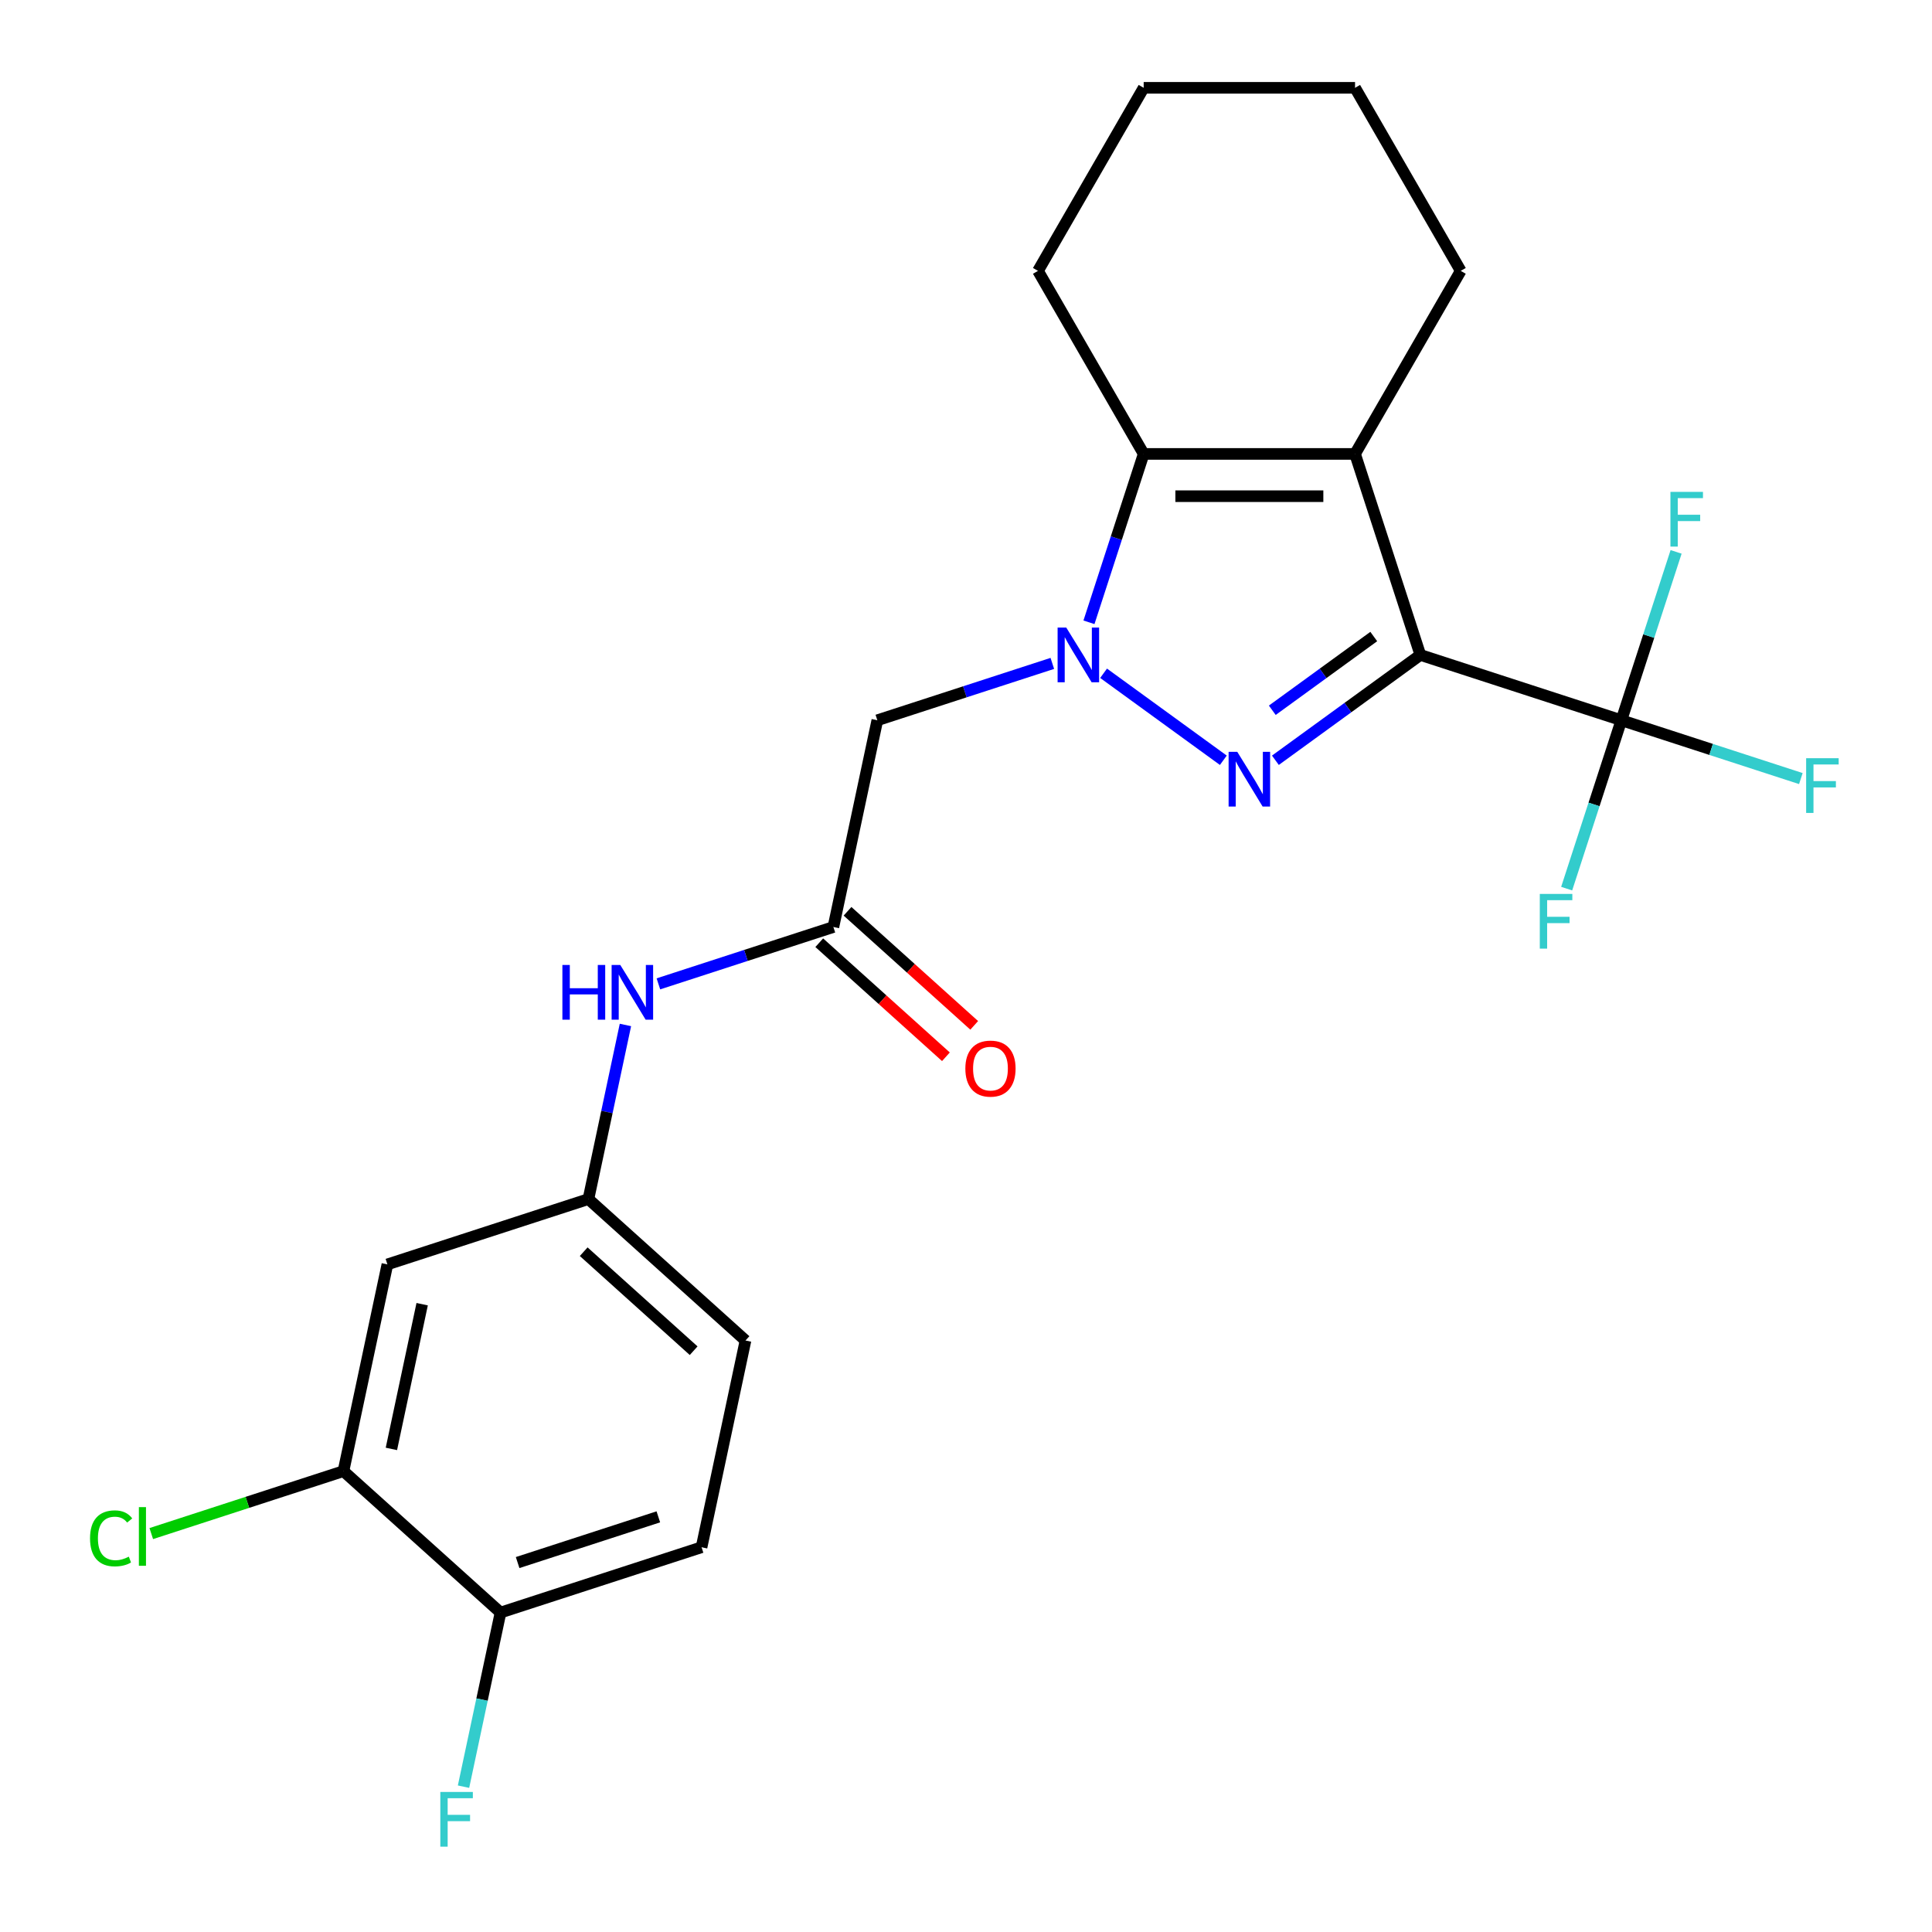 <?xml version='1.0' encoding='iso-8859-1'?>
<svg version='1.1' baseProfile='full'
              xmlns='http://www.w3.org/2000/svg'
                      xmlns:rdkit='http://www.rdkit.org/xml'
                      xmlns:xlink='http://www.w3.org/1999/xlink'
                  xml:space='preserve'
width='1000px' height='1000px' viewBox='0 0 1000 1000'>
<!-- END OF HEADER -->
<rect style='opacity:1.0;fill:#FFFFFF;stroke:none' width='1000' height='1000' x='0' y='0'> </rect>
<path class='bond-0' d='M 735.176,338.996 L 697.659,366.254' style='fill:none;fill-rule:evenodd;stroke:#000000;stroke-width:6px;stroke-linecap:butt;stroke-linejoin:miter;stroke-opacity:1' />
<path class='bond-0' d='M 697.659,366.254 L 660.142,393.512' style='fill:none;fill-rule:evenodd;stroke:#0000FF;stroke-width:6px;stroke-linecap:butt;stroke-linejoin:miter;stroke-opacity:1' />
<path class='bond-0' d='M 711.06,329.471 L 684.798,348.552' style='fill:none;fill-rule:evenodd;stroke:#000000;stroke-width:6px;stroke-linecap:butt;stroke-linejoin:miter;stroke-opacity:1' />
<path class='bond-0' d='M 684.798,348.552 L 658.536,367.632' style='fill:none;fill-rule:evenodd;stroke:#0000FF;stroke-width:6px;stroke-linecap:butt;stroke-linejoin:miter;stroke-opacity:1' />
<path class='bond-2' d='M 735.176,338.996 L 701.368,234.947' style='fill:none;fill-rule:evenodd;stroke:#000000;stroke-width:6px;stroke-linecap:butt;stroke-linejoin:miter;stroke-opacity:1' />
<path class='bond-4' d='M 735.176,338.996 L 839.225,372.804' style='fill:none;fill-rule:evenodd;stroke:#000000;stroke-width:6px;stroke-linecap:butt;stroke-linejoin:miter;stroke-opacity:1' />
<path class='bond-1' d='M 633.192,393.512 L 571.216,348.484' style='fill:none;fill-rule:evenodd;stroke:#0000FF;stroke-width:6px;stroke-linecap:butt;stroke-linejoin:miter;stroke-opacity:1' />
<path class='bond-5' d='M 544.682,343.374 L 499.395,358.089' style='fill:none;fill-rule:evenodd;stroke:#0000FF;stroke-width:6px;stroke-linecap:butt;stroke-linejoin:miter;stroke-opacity:1' />
<path class='bond-5' d='M 499.395,358.089 L 454.108,372.804' style='fill:none;fill-rule:evenodd;stroke:#000000;stroke-width:6px;stroke-linecap:butt;stroke-linejoin:miter;stroke-opacity:1' />
<path class='bond-24' d='M 563.647,322.101 L 577.806,278.524' style='fill:none;fill-rule:evenodd;stroke:#0000FF;stroke-width:6px;stroke-linecap:butt;stroke-linejoin:miter;stroke-opacity:1' />
<path class='bond-24' d='M 577.806,278.524 L 591.965,234.947' style='fill:none;fill-rule:evenodd;stroke:#000000;stroke-width:6px;stroke-linecap:butt;stroke-linejoin:miter;stroke-opacity:1' />
<path class='bond-3' d='M 701.368,234.947 L 591.965,234.947' style='fill:none;fill-rule:evenodd;stroke:#000000;stroke-width:6px;stroke-linecap:butt;stroke-linejoin:miter;stroke-opacity:1' />
<path class='bond-3' d='M 684.958,256.828 L 608.375,256.828' style='fill:none;fill-rule:evenodd;stroke:#000000;stroke-width:6px;stroke-linecap:butt;stroke-linejoin:miter;stroke-opacity:1' />
<path class='bond-17' d='M 701.368,234.947 L 756.07,140.201' style='fill:none;fill-rule:evenodd;stroke:#000000;stroke-width:6px;stroke-linecap:butt;stroke-linejoin:miter;stroke-opacity:1' />
<path class='bond-21' d='M 591.965,234.947 L 537.263,140.201' style='fill:none;fill-rule:evenodd;stroke:#000000;stroke-width:6px;stroke-linecap:butt;stroke-linejoin:miter;stroke-opacity:1' />
<path class='bond-13' d='M 839.225,372.804 L 885.672,387.895' style='fill:none;fill-rule:evenodd;stroke:#000000;stroke-width:6px;stroke-linecap:butt;stroke-linejoin:miter;stroke-opacity:1' />
<path class='bond-13' d='M 885.672,387.895 L 932.119,402.987' style='fill:none;fill-rule:evenodd;stroke:#33CCCC;stroke-width:6px;stroke-linecap:butt;stroke-linejoin:miter;stroke-opacity:1' />
<path class='bond-14' d='M 839.225,372.804 L 825.066,416.381' style='fill:none;fill-rule:evenodd;stroke:#000000;stroke-width:6px;stroke-linecap:butt;stroke-linejoin:miter;stroke-opacity:1' />
<path class='bond-14' d='M 825.066,416.381 L 810.907,459.957' style='fill:none;fill-rule:evenodd;stroke:#33CCCC;stroke-width:6px;stroke-linecap:butt;stroke-linejoin:miter;stroke-opacity:1' />
<path class='bond-15' d='M 839.225,372.804 L 853.384,329.227' style='fill:none;fill-rule:evenodd;stroke:#000000;stroke-width:6px;stroke-linecap:butt;stroke-linejoin:miter;stroke-opacity:1' />
<path class='bond-15' d='M 853.384,329.227 L 867.543,285.65' style='fill:none;fill-rule:evenodd;stroke:#33CCCC;stroke-width:6px;stroke-linecap:butt;stroke-linejoin:miter;stroke-opacity:1' />
<path class='bond-6' d='M 454.108,372.804 L 431.362,479.816' style='fill:none;fill-rule:evenodd;stroke:#000000;stroke-width:6px;stroke-linecap:butt;stroke-linejoin:miter;stroke-opacity:1' />
<path class='bond-9' d='M 431.362,479.816 L 386.075,494.531' style='fill:none;fill-rule:evenodd;stroke:#000000;stroke-width:6px;stroke-linecap:butt;stroke-linejoin:miter;stroke-opacity:1' />
<path class='bond-9' d='M 386.075,494.531 L 340.788,509.246' style='fill:none;fill-rule:evenodd;stroke:#0000FF;stroke-width:6px;stroke-linecap:butt;stroke-linejoin:miter;stroke-opacity:1' />
<path class='bond-12' d='M 424.042,487.947 L 456.825,517.465' style='fill:none;fill-rule:evenodd;stroke:#000000;stroke-width:6px;stroke-linecap:butt;stroke-linejoin:miter;stroke-opacity:1' />
<path class='bond-12' d='M 456.825,517.465 L 489.609,546.984' style='fill:none;fill-rule:evenodd;stroke:#FF0000;stroke-width:6px;stroke-linecap:butt;stroke-linejoin:miter;stroke-opacity:1' />
<path class='bond-12' d='M 438.683,471.686 L 471.466,501.205' style='fill:none;fill-rule:evenodd;stroke:#000000;stroke-width:6px;stroke-linecap:butt;stroke-linejoin:miter;stroke-opacity:1' />
<path class='bond-12' d='M 471.466,501.205 L 504.25,530.723' style='fill:none;fill-rule:evenodd;stroke:#FF0000;stroke-width:6px;stroke-linecap:butt;stroke-linejoin:miter;stroke-opacity:1' />
<path class='bond-7' d='M 177.772,761.457 L 200.518,654.444' style='fill:none;fill-rule:evenodd;stroke:#000000;stroke-width:6px;stroke-linecap:butt;stroke-linejoin:miter;stroke-opacity:1' />
<path class='bond-7' d='M 202.586,749.955 L 218.509,675.046' style='fill:none;fill-rule:evenodd;stroke:#000000;stroke-width:6px;stroke-linecap:butt;stroke-linejoin:miter;stroke-opacity:1' />
<path class='bond-18' d='M 177.772,761.457 L 128.035,777.618' style='fill:none;fill-rule:evenodd;stroke:#000000;stroke-width:6px;stroke-linecap:butt;stroke-linejoin:miter;stroke-opacity:1' />
<path class='bond-18' d='M 128.035,777.618 L 78.298,793.778' style='fill:none;fill-rule:evenodd;stroke:#00CC00;stroke-width:6px;stroke-linecap:butt;stroke-linejoin:miter;stroke-opacity:1' />
<path class='bond-26' d='M 177.772,761.457 L 259.074,834.662' style='fill:none;fill-rule:evenodd;stroke:#000000;stroke-width:6px;stroke-linecap:butt;stroke-linejoin:miter;stroke-opacity:1' />
<path class='bond-8' d='M 200.518,654.444 L 304.567,620.637' style='fill:none;fill-rule:evenodd;stroke:#000000;stroke-width:6px;stroke-linecap:butt;stroke-linejoin:miter;stroke-opacity:1' />
<path class='bond-10' d='M 323.722,530.519 L 314.144,575.578' style='fill:none;fill-rule:evenodd;stroke:#0000FF;stroke-width:6px;stroke-linecap:butt;stroke-linejoin:miter;stroke-opacity:1' />
<path class='bond-10' d='M 314.144,575.578 L 304.567,620.637' style='fill:none;fill-rule:evenodd;stroke:#000000;stroke-width:6px;stroke-linecap:butt;stroke-linejoin:miter;stroke-opacity:1' />
<path class='bond-19' d='M 304.567,620.637 L 385.87,693.842' style='fill:none;fill-rule:evenodd;stroke:#000000;stroke-width:6px;stroke-linecap:butt;stroke-linejoin:miter;stroke-opacity:1' />
<path class='bond-19' d='M 302.121,647.878 L 359.033,699.122' style='fill:none;fill-rule:evenodd;stroke:#000000;stroke-width:6px;stroke-linecap:butt;stroke-linejoin:miter;stroke-opacity:1' />
<path class='bond-11' d='M 259.074,834.662 L 363.123,800.855' style='fill:none;fill-rule:evenodd;stroke:#000000;stroke-width:6px;stroke-linecap:butt;stroke-linejoin:miter;stroke-opacity:1' />
<path class='bond-11' d='M 267.92,808.782 L 340.754,785.116' style='fill:none;fill-rule:evenodd;stroke:#000000;stroke-width:6px;stroke-linecap:butt;stroke-linejoin:miter;stroke-opacity:1' />
<path class='bond-20' d='M 259.074,834.662 L 249.497,879.721' style='fill:none;fill-rule:evenodd;stroke:#000000;stroke-width:6px;stroke-linecap:butt;stroke-linejoin:miter;stroke-opacity:1' />
<path class='bond-20' d='M 249.497,879.721 L 239.919,924.78' style='fill:none;fill-rule:evenodd;stroke:#33CCCC;stroke-width:6px;stroke-linecap:butt;stroke-linejoin:miter;stroke-opacity:1' />
<path class='bond-16' d='M 363.123,800.855 L 385.87,693.842' style='fill:none;fill-rule:evenodd;stroke:#000000;stroke-width:6px;stroke-linecap:butt;stroke-linejoin:miter;stroke-opacity:1' />
<path class='bond-22' d='M 756.07,140.201 L 701.368,45.455' style='fill:none;fill-rule:evenodd;stroke:#000000;stroke-width:6px;stroke-linecap:butt;stroke-linejoin:miter;stroke-opacity:1' />
<path class='bond-25' d='M 537.263,140.201 L 591.965,45.455' style='fill:none;fill-rule:evenodd;stroke:#000000;stroke-width:6px;stroke-linecap:butt;stroke-linejoin:miter;stroke-opacity:1' />
<path class='bond-23' d='M 701.368,45.455 L 591.965,45.455' style='fill:none;fill-rule:evenodd;stroke:#000000;stroke-width:6px;stroke-linecap:butt;stroke-linejoin:miter;stroke-opacity:1' />
<path  class='atom-1' d='M 640.407 389.142
L 649.687 404.142
Q 650.607 405.622, 652.087 408.302
Q 653.567 410.982, 653.647 411.142
L 653.647 389.142
L 657.407 389.142
L 657.407 417.462
L 653.527 417.462
L 643.567 401.062
Q 642.407 399.142, 641.167 396.942
Q 639.967 394.742, 639.607 394.062
L 639.607 417.462
L 635.927 417.462
L 635.927 389.142
L 640.407 389.142
' fill='#0000FF'/>
<path  class='atom-2' d='M 551.897 324.836
L 561.177 339.836
Q 562.097 341.316, 563.577 343.996
Q 565.057 346.676, 565.137 346.836
L 565.137 324.836
L 568.897 324.836
L 568.897 353.156
L 565.017 353.156
L 555.057 336.756
Q 553.897 334.836, 552.657 332.636
Q 551.457 330.436, 551.097 329.756
L 551.097 353.156
L 547.417 353.156
L 547.417 324.836
L 551.897 324.836
' fill='#0000FF'/>
<path  class='atom-10' d='M 291.093 499.464
L 294.933 499.464
L 294.933 511.504
L 309.413 511.504
L 309.413 499.464
L 313.253 499.464
L 313.253 527.784
L 309.413 527.784
L 309.413 514.704
L 294.933 514.704
L 294.933 527.784
L 291.093 527.784
L 291.093 499.464
' fill='#0000FF'/>
<path  class='atom-10' d='M 321.053 499.464
L 330.333 514.464
Q 331.253 515.944, 332.733 518.624
Q 334.213 521.304, 334.293 521.464
L 334.293 499.464
L 338.053 499.464
L 338.053 527.784
L 334.173 527.784
L 324.213 511.384
Q 323.053 509.464, 321.813 507.264
Q 320.613 505.064, 320.253 504.384
L 320.253 527.784
L 316.573 527.784
L 316.573 499.464
L 321.053 499.464
' fill='#0000FF'/>
<path  class='atom-13' d='M 499.665 553.102
Q 499.665 546.302, 503.025 542.502
Q 506.385 538.702, 512.665 538.702
Q 518.945 538.702, 522.305 542.502
Q 525.665 546.302, 525.665 553.102
Q 525.665 559.982, 522.265 563.902
Q 518.865 567.782, 512.665 567.782
Q 506.425 567.782, 503.025 563.902
Q 499.665 560.022, 499.665 553.102
M 512.665 564.582
Q 516.985 564.582, 519.305 561.702
Q 521.665 558.782, 521.665 553.102
Q 521.665 547.542, 519.305 544.742
Q 516.985 541.902, 512.665 541.902
Q 508.345 541.902, 505.985 544.702
Q 503.665 547.502, 503.665 553.102
Q 503.665 558.822, 505.985 561.702
Q 508.345 564.582, 512.665 564.582
' fill='#FF0000'/>
<path  class='atom-14' d='M 934.854 392.451
L 951.694 392.451
L 951.694 395.691
L 938.654 395.691
L 938.654 404.291
L 950.254 404.291
L 950.254 407.571
L 938.654 407.571
L 938.654 420.771
L 934.854 420.771
L 934.854 392.451
' fill='#33CCCC'/>
<path  class='atom-15' d='M 796.997 462.693
L 813.837 462.693
L 813.837 465.933
L 800.797 465.933
L 800.797 474.533
L 812.397 474.533
L 812.397 477.813
L 800.797 477.813
L 800.797 491.013
L 796.997 491.013
L 796.997 462.693
' fill='#33CCCC'/>
<path  class='atom-16' d='M 864.613 254.595
L 881.453 254.595
L 881.453 257.835
L 868.413 257.835
L 868.413 266.435
L 880.013 266.435
L 880.013 269.715
L 868.413 269.715
L 868.413 282.915
L 864.613 282.915
L 864.613 254.595
' fill='#33CCCC'/>
<path  class='atom-19' d='M 46.603 796.245
Q 46.603 789.205, 49.883 785.525
Q 53.203 781.805, 59.483 781.805
Q 65.323 781.805, 68.443 785.925
L 65.803 788.085
Q 63.523 785.085, 59.483 785.085
Q 55.203 785.085, 52.923 787.965
Q 50.683 790.805, 50.683 796.245
Q 50.683 801.845, 53.003 804.725
Q 55.363 807.605, 59.923 807.605
Q 63.043 807.605, 66.683 805.725
L 67.803 808.725
Q 66.323 809.685, 64.083 810.245
Q 61.843 810.805, 59.363 810.805
Q 53.203 810.805, 49.883 807.045
Q 46.603 803.285, 46.603 796.245
' fill='#00CC00'/>
<path  class='atom-19' d='M 71.883 780.085
L 75.563 780.085
L 75.563 810.445
L 71.883 810.445
L 71.883 780.085
' fill='#00CC00'/>
<path  class='atom-21' d='M 227.908 927.515
L 244.748 927.515
L 244.748 930.755
L 231.708 930.755
L 231.708 939.355
L 243.308 939.355
L 243.308 942.635
L 231.708 942.635
L 231.708 955.835
L 227.908 955.835
L 227.908 927.515
' fill='#33CCCC'/>
</svg>
